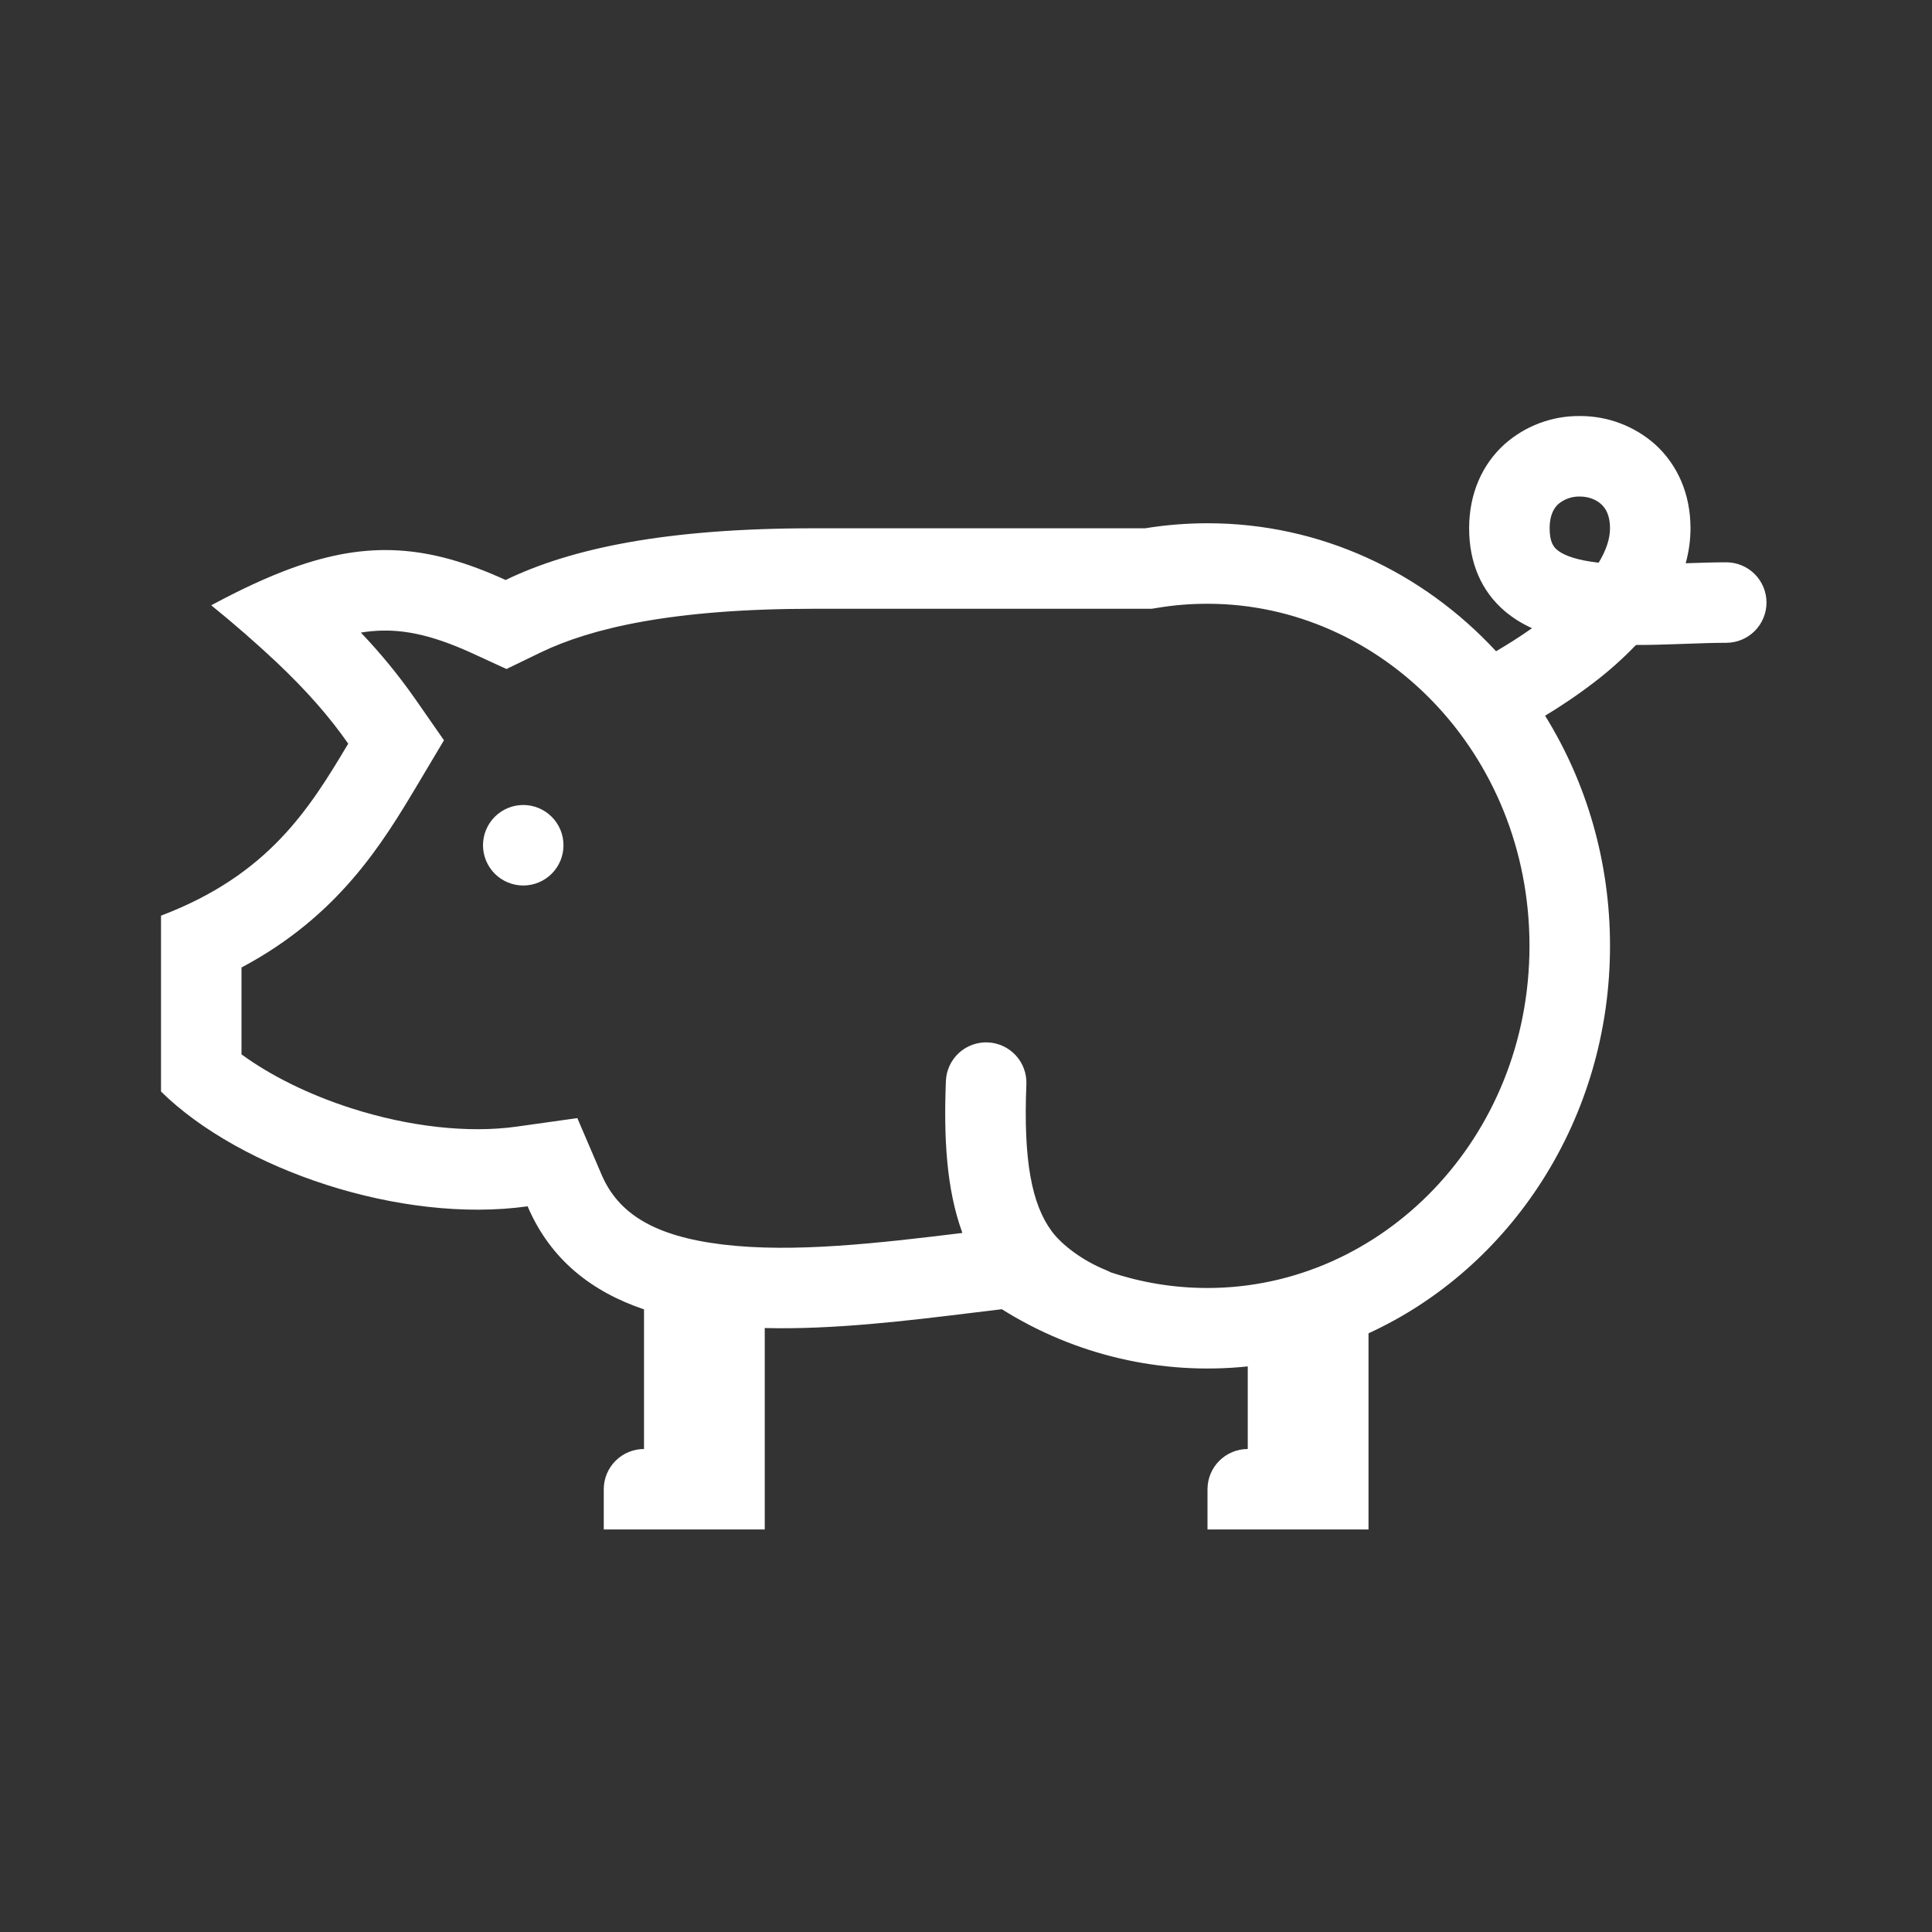 <svg width="59" height="59" viewBox="0 0 59 59" fill="none" xmlns="http://www.w3.org/2000/svg">
<rect x="0" y="0" width="59" height="59" fill="#333333" stroke="none"/>
<path d="M15.979 27.042C16.305 27.042 16.618 26.912 16.848 26.682C17.079 26.451 17.208 26.139 17.208 25.812C17.208 25.486 17.079 25.174 16.848 24.943C16.618 24.713 16.305 24.583 15.979 24.583C15.653 24.583 15.341 24.713 15.11 24.943C14.88 25.174 14.75 25.486 14.75 25.812C14.75 26.139 14.88 26.451 15.11 26.682C15.341 26.912 15.653 27.042 15.979 27.042Z" fill="white"/>
<path fill-rule="evenodd" clip-rule="evenodd" d="M51.625 16.133C51.625 15.077 51.224 14.191 50.551 13.577C49.917 13.012 49.097 12.702 48.249 12.705C47.398 12.696 46.575 13.005 45.94 13.571C45.263 14.186 44.865 15.075 44.865 16.133C44.865 17.179 45.233 18.05 45.956 18.665C46.211 18.881 46.492 19.051 46.785 19.184C46.386 19.466 46.003 19.703 45.687 19.888C43.454 17.476 40.331 15.979 36.875 15.979C36.228 15.98 35.593 16.031 34.972 16.133H24.839C20.335 16.133 17.437 16.747 15.44 17.712C13.078 16.631 11.241 16.508 8.921 17.347C8.162 17.623 7.348 18.001 6.451 18.485C7.137 19.04 7.802 19.62 8.446 20.224C9.359 21.088 10.058 21.883 10.634 22.71C9.44 24.715 8.195 26.717 4.917 27.963V33.334C7.351 35.727 12.257 37.379 16.112 36.839C16.817 38.486 18.091 39.453 19.667 39.986V44.25C19.341 44.25 19.028 44.38 18.798 44.61C18.567 44.84 18.438 45.153 18.438 45.479V46.708H23.354V40.556C25.468 40.609 27.73 40.331 29.755 40.083L30.594 39.981C32.831 41.388 35.476 42.003 38.104 41.728V44.25C37.778 44.25 37.466 44.38 37.235 44.61C37.005 44.84 36.875 45.153 36.875 45.479V46.708H41.792V40.717C46.133 38.726 49.167 34.178 49.167 28.885C49.167 26.292 48.439 23.879 47.185 21.857C47.628 21.589 48.156 21.242 48.69 20.831C49.142 20.486 49.566 20.106 49.96 19.696C50.171 19.696 50.378 19.694 50.581 19.689C50.91 19.681 51.212 19.67 51.5 19.66C51.928 19.645 52.323 19.63 52.717 19.63C53.043 19.63 53.355 19.5 53.586 19.27C53.816 19.039 53.946 18.727 53.946 18.401C53.946 18.075 53.816 17.762 53.586 17.532C53.355 17.301 53.043 17.172 52.717 17.172C52.336 17.172 51.903 17.186 51.478 17.201C51.571 16.863 51.625 16.505 51.625 16.132M49.167 16.132C49.167 16.439 49.06 16.79 48.82 17.184L48.587 17.153C48.021 17.067 47.708 16.926 47.549 16.79C47.447 16.704 47.323 16.557 47.323 16.132C47.323 15.719 47.463 15.507 47.592 15.39C47.774 15.239 48.005 15.158 48.242 15.163C48.51 15.163 48.744 15.256 48.896 15.396C49.029 15.516 49.167 15.727 49.167 16.132ZM29.39 37.652C28.899 36.315 28.818 34.733 28.886 33.013C28.898 32.687 29.041 32.38 29.28 32.158C29.52 31.937 29.838 31.82 30.164 31.833C30.49 31.846 30.797 31.988 31.019 32.228C31.24 32.468 31.357 32.785 31.344 33.111C31.25 35.433 31.504 36.774 32.122 37.606C32.425 38.014 33.055 38.496 33.769 38.784C33.819 38.804 33.867 38.826 33.912 38.852C34.847 39.165 35.841 39.333 36.875 39.333C42.194 39.333 46.708 34.771 46.708 28.885C46.708 23 42.194 18.438 36.875 18.438C36.361 18.438 35.859 18.478 35.368 18.559L35.172 18.591H24.839C20.527 18.591 18.042 19.186 16.508 19.926L15.467 20.43L14.416 19.947C13.114 19.352 12.214 19.197 11.358 19.275C11.244 19.285 11.132 19.299 11.02 19.318C11.613 19.939 12.158 20.603 12.652 21.305L13.558 22.607L12.746 23.969C11.665 25.783 10.325 27.977 7.375 29.546V32.198C8.238 32.83 9.4 33.419 10.731 33.845C12.48 34.406 14.292 34.612 15.77 34.406L17.631 34.145L18.371 35.872C18.875 37.046 19.953 37.75 22.075 38.006C24.229 38.265 26.801 37.969 29.39 37.652Z" fill="white"/>
</svg>
